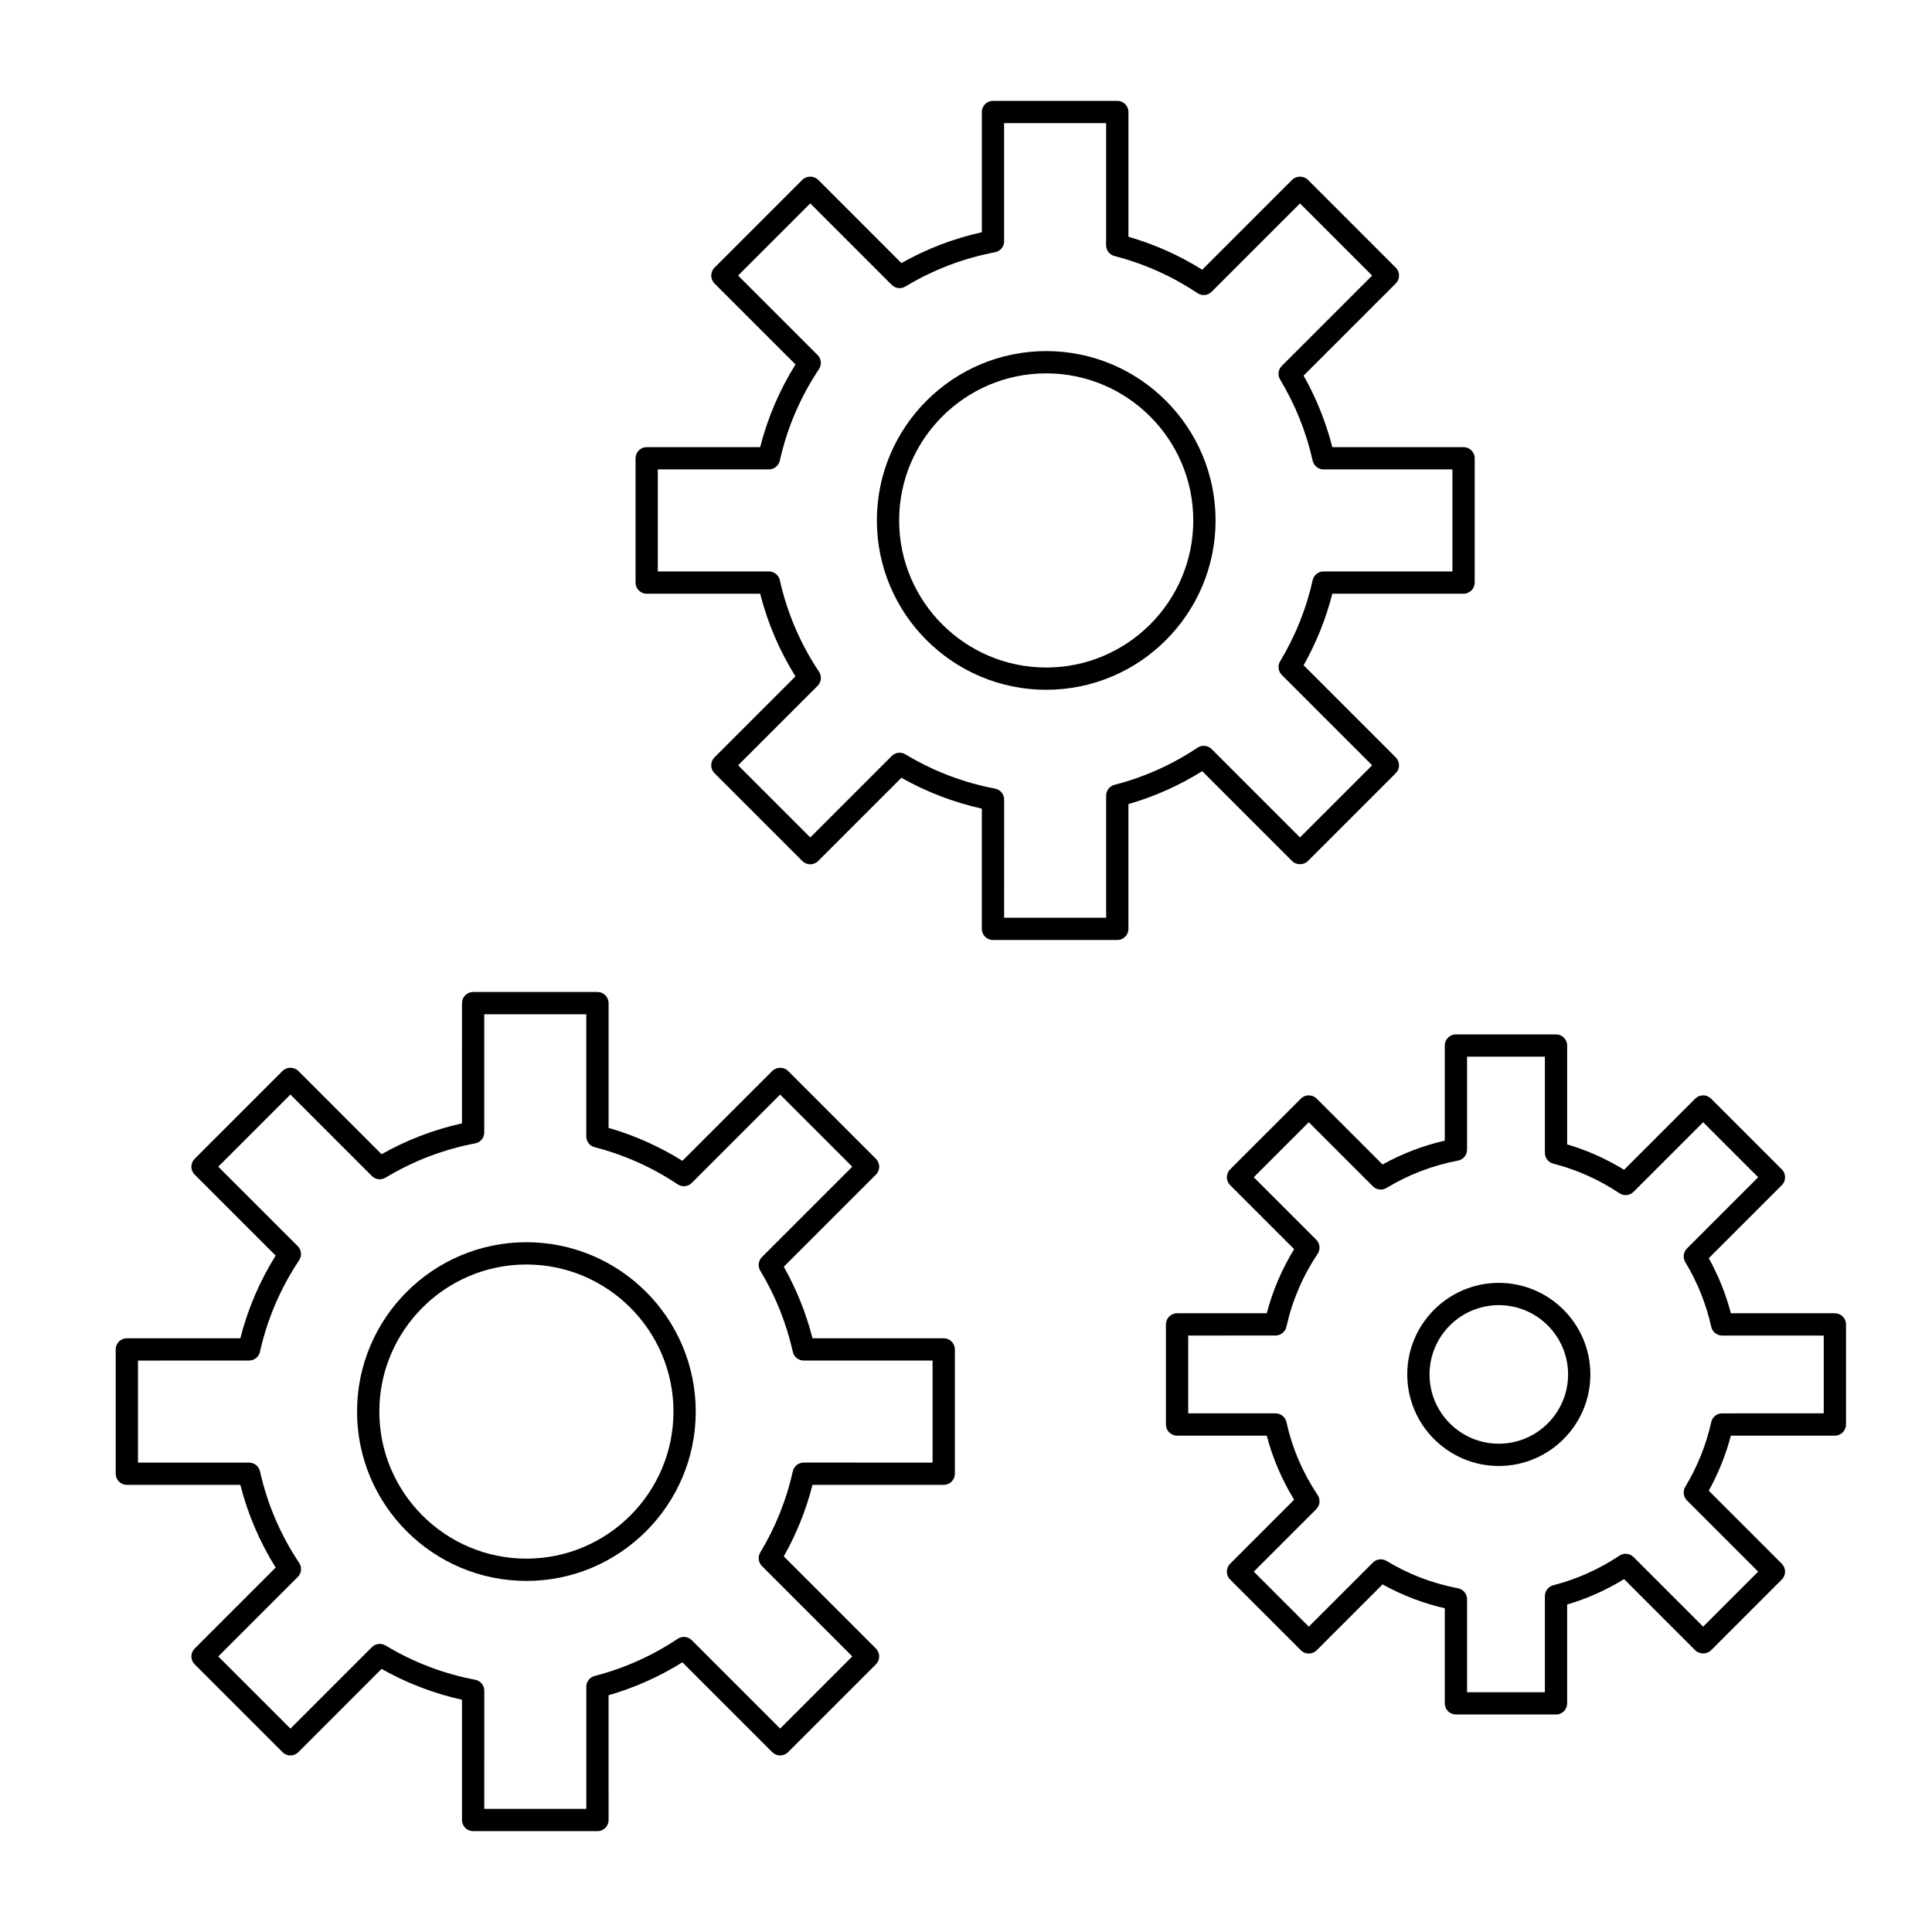 <?xml version="1.0" encoding="UTF-8"?>
<!-- Uploaded to: ICON Repo, www.iconrepo.com, Generator: ICON Repo Mixer Tools -->
<svg fill="#000000" width="800px" height="800px" version="1.1" viewBox="144 144 512 512" xmlns="http://www.w3.org/2000/svg">
 <g>
  <path d="m421.26 326.8c-24.746 0-44.879-20.133-44.879-44.879 0-24.746 20.133-44.879 44.879-44.879 24.746 0 44.879 20.133 44.879 44.879 0 24.746-20.133 44.879-44.879 44.879zm0-83.855c-21.492 0-38.977 17.484-38.977 38.977 0 21.492 17.484 38.977 38.977 38.977 21.492 0 38.973-17.484 38.973-38.977 0-21.492-17.48-38.977-38.973-38.977z"/>
  <path d="m440.09 393.11h-32.945c-1.629 0-2.953-1.32-2.953-2.953v-31.863c-7.481-1.664-14.633-4.406-21.312-8.172l-22.07 22.066c-1.152 1.152-3.023 1.152-4.176 0l-23.293-23.293c-1.152-1.152-1.152-3.023 0-4.176l21.469-21.469c-4.246-6.805-7.387-14.156-9.363-21.91l-30.066 0.004c-1.629 0-2.953-1.32-2.953-2.953v-32.945c0-1.629 1.32-2.953 2.953-2.953h30.07c1.98-7.758 5.121-15.105 9.363-21.91l-21.469-21.469c-1.152-1.152-1.152-3.023 0-4.176l23.293-23.293c1.105-1.105 3.066-1.109 4.176 0l22.07 22.07c6.684-3.769 13.832-6.512 21.312-8.172v-31.863c0-1.629 1.32-2.953 2.953-2.953h32.945c1.629 0 2.953 1.32 2.953 2.953v33.059c6.891 1.992 13.449 4.922 19.559 8.73l23.824-23.82c1.105-1.109 3.066-1.109 4.176 0l23.293 23.293c1.152 1.152 1.152 3.023 0 4.176l-24.43 24.422c3.367 5.969 5.918 12.324 7.609 18.957l34.781-0.004c1.629 0 2.953 1.32 2.953 2.953v32.945c0 1.629-1.32 2.953-2.953 2.953h-34.777c-1.695 6.633-4.246 12.992-7.609 18.957l24.422 24.422c1.152 1.152 1.152 3.023 0 4.176l-23.293 23.293c-1.105 1.109-3.066 1.109-4.176 0l-23.824-23.824c-6.109 3.812-12.668 6.738-19.559 8.73v33.062c0 1.629-1.32 2.949-2.953 2.949zm-29.988-5.902h27.039v-32.363c0-1.348 0.914-2.523 2.215-2.859 7.836-2.016 15.242-5.328 22.008-9.844 1.172-0.781 2.731-0.629 3.727 0.367l23.422 23.422 19.121-19.121-23.945-23.945c-0.961-0.961-1.141-2.449-0.441-3.613 4.027-6.672 6.93-13.906 8.625-21.504 0.301-1.348 1.496-2.309 2.883-2.309h34.152v-27.039h-34.156c-1.383 0-2.578-0.961-2.883-2.309-1.695-7.598-4.598-14.832-8.625-21.504-0.703-1.16-0.52-2.652 0.441-3.613l23.945-23.945-19.121-19.121-23.422 23.418c-0.992 0.996-2.555 1.148-3.727 0.367-6.766-4.516-14.172-7.828-22.012-9.844-1.305-0.336-2.215-1.512-2.215-2.859l0.004-32.359h-27.039v31.316c0 1.418-1.008 2.637-2.402 2.898-8.422 1.598-16.418 4.656-23.766 9.09-1.164 0.703-2.652 0.52-3.613-0.441l-21.59-21.59-19.121 19.121 21.066 21.066c0.996 0.996 1.148 2.555 0.367 3.727-4.949 7.418-8.445 15.586-10.383 24.27-0.301 1.348-1.5 2.309-2.883 2.309l-29.441 0.004v27.039h29.449c1.383 0 2.578 0.961 2.883 2.309 1.938 8.68 5.434 16.844 10.383 24.27 0.781 1.172 0.625 2.731-0.367 3.727l-21.066 21.066 19.121 19.121 21.59-21.59c0.961-0.961 2.449-1.141 3.613-0.441 7.344 4.434 15.34 7.492 23.766 9.09 1.395 0.266 2.402 1.48 2.402 2.898z"/>
  <path d="m283.5 562.96c-24.746 0-44.879-20.133-44.879-44.879s20.133-44.879 44.879-44.879 44.879 20.133 44.879 44.879-20.133 44.879-44.879 44.879zm0-83.852c-21.488 0-38.973 17.484-38.973 38.973 0 21.492 17.484 38.973 38.973 38.973 21.492 0 38.977-17.48 38.977-38.973 0-21.488-17.484-38.973-38.977-38.973z"/>
  <path d="m302.33 629.27h-32.945c-1.629 0-2.953-1.32-2.953-2.953v-31.863c-7.484-1.664-14.633-4.406-21.312-8.176l-22.066 22.074c-1.152 1.152-3.023 1.152-4.176 0l-23.293-23.293c-0.555-0.555-0.863-1.305-0.863-2.086 0-0.785 0.312-1.535 0.863-2.086l21.469-21.469c-4.246-6.809-7.387-14.16-9.363-21.91l-30.074-0.004c-1.629 0-2.953-1.32-2.953-2.953v-32.945c0-1.629 1.32-2.953 2.953-2.953h30.07c1.98-7.758 5.121-15.105 9.363-21.91l-21.469-21.469c-0.555-0.555-0.863-1.305-0.863-2.086 0-0.785 0.312-1.535 0.863-2.086l23.293-23.293c1.105-1.109 3.066-1.105 4.176 0l22.066 22.07c6.68-3.769 13.832-6.512 21.312-8.176l0.004-31.863c0-1.629 1.32-2.953 2.953-2.953h32.945c1.629 0 2.953 1.32 2.953 2.953v33.062c6.891 1.992 13.449 4.918 19.559 8.727l23.824-23.82c1.105-1.109 3.066-1.105 4.176 0l23.293 23.297c0.555 0.555 0.863 1.305 0.863 2.086 0 0.785-0.312 1.535-0.863 2.086l-24.422 24.422c3.367 5.969 5.918 12.328 7.613 18.957h34.77c1.629 0 2.953 1.32 2.953 2.953v32.945c0 0.785-0.312 1.535-0.863 2.086-0.555 0.555-1.305 0.863-2.086 0.863h-34.777c-1.691 6.633-4.246 12.988-7.613 18.957l24.422 24.422c0.555 0.555 0.863 1.305 0.863 2.086 0 0.785-0.312 1.535-0.863 2.086l-23.293 23.293c-1.152 1.152-3.023 1.152-4.176 0l-23.824-23.82c-6.109 3.809-12.668 6.738-19.559 8.73l0.004 33.062c0 1.629-1.324 2.949-2.953 2.949zm-29.992-5.902h27.039v-32.363c0-1.348 0.91-2.523 2.215-2.859 7.836-2.016 15.238-5.332 22.008-9.848 1.172-0.781 2.731-0.625 3.727 0.367l23.422 23.422 19.121-19.121-23.945-23.945c-0.961-0.961-1.141-2.449-0.441-3.613 4.027-6.672 6.93-13.91 8.625-21.504 0.301-1.348 1.5-2.309 2.883-2.309l34.152 0.004v-27.039h-34.156c-1.383 0-2.578-0.961-2.883-2.309-1.695-7.594-4.598-14.832-8.625-21.504-0.703-1.164-0.52-2.652 0.441-3.613l23.945-23.941-19.121-19.121-23.422 23.422c-0.996 0.996-2.555 1.148-3.727 0.367-6.766-4.516-14.172-7.828-22.008-9.844-1.305-0.336-2.215-1.512-2.215-2.859v-32.367h-27.039v31.316c0 1.418-1.008 2.637-2.402 2.898-8.422 1.598-16.422 4.656-23.766 9.09-1.16 0.703-2.652 0.52-3.613-0.441l-21.59-21.59-19.121 19.121 21.066 21.066c0.996 0.996 1.148 2.555 0.367 3.727-4.953 7.422-8.445 15.586-10.383 24.27-0.301 1.348-1.5 2.309-2.883 2.309l-29.441 0.008v27.039h29.449c1.383 0 2.578 0.961 2.883 2.309 1.938 8.68 5.43 16.844 10.383 24.27 0.781 1.172 0.625 2.731-0.367 3.727l-21.066 21.066 19.121 19.121 21.59-21.59c0.961-0.961 2.449-1.141 3.613-0.441 7.344 4.434 15.34 7.492 23.766 9.09 1.395 0.266 2.402 1.48 2.402 2.898z"/>
  <path d="m541.2 532.5c-13.379 0-24.262-10.887-24.262-24.262 0-13.379 10.887-24.262 24.262-24.262 13.379 0 24.262 10.887 24.262 24.262 0.004 13.379-10.883 24.262-24.262 24.262zm0-42.621c-10.125 0-18.359 8.234-18.359 18.359s8.234 18.359 18.359 18.359 18.359-8.234 18.359-18.359c0-10.121-8.234-18.359-18.359-18.359z"/>
  <path d="m556.36 598.36h-26.527c-1.629 0-2.953-1.32-2.953-2.953v-25.199c-5.773-1.328-11.301-3.449-16.488-6.328l-17.465 17.465c-1.152 1.152-3.019 1.152-4.176 0l-18.758-18.758c-1.152-1.152-1.152-3.023 0-4.176l16.969-16.969c-3.25-5.293-5.684-10.988-7.258-16.984h-23.77c-1.629 0-2.953-1.32-2.953-2.953v-26.527c0-1.629 1.32-2.953 2.953-2.953h23.77c1.574-5.996 4.008-11.691 7.258-16.984l-16.969-16.969c-0.555-0.555-0.863-1.305-0.863-2.086 0-0.785 0.312-1.535 0.863-2.086l18.758-18.758c1.152-1.152 3.019-1.152 4.176 0l17.465 17.465c5.188-2.879 10.711-5 16.488-6.328v-25.199c0-1.629 1.32-2.953 2.953-2.953h26.527c1.629 0 2.953 1.32 2.953 2.953v26.191c5.301 1.574 10.359 3.828 15.09 6.734l18.863-18.863c1.152-1.152 3.019-1.152 4.176 0l18.758 18.758c1.152 1.152 1.152 3.019 0 4.176l-19.359 19.359c2.559 4.609 4.523 9.5 5.859 14.59l27.559 0.004c1.629 0 2.953 1.32 2.953 2.953v26.527c0 1.629-1.32 2.953-2.953 2.953h-27.562c-1.34 5.094-3.301 9.984-5.859 14.594l19.359 19.359c1.152 1.152 1.152 3.019 0 4.176l-18.758 18.758c-1.105 1.105-3.066 1.105-4.176 0l-18.863-18.863c-4.731 2.902-9.785 5.16-15.09 6.731v26.191c0.004 1.629-1.316 2.953-2.949 2.953zm-23.574-5.906h20.625v-25.484c0-1.348 0.914-2.523 2.215-2.859 6.25-1.609 12.156-4.25 17.547-7.848 1.172-0.781 2.731-0.629 3.727 0.367l18.453 18.453 14.582-14.582-18.875-18.875c-0.961-0.961-1.141-2.449-0.441-3.613 3.211-5.32 5.527-11.086 6.879-17.145 0.301-1.348 1.496-2.309 2.883-2.309l26.93-0.004v-20.625h-26.93c-1.383 0-2.578-0.961-2.883-2.309-1.352-6.055-3.664-11.824-6.879-17.145-0.703-1.16-0.52-2.652 0.441-3.613l18.875-18.879-14.582-14.582-18.453 18.453c-0.992 0.996-2.555 1.148-3.727 0.367-5.394-3.598-11.297-6.242-17.547-7.852-1.305-0.336-2.215-1.512-2.215-2.859v-25.484h-20.625v24.645c0 1.418-1.008 2.637-2.402 2.898-6.719 1.273-13.094 3.711-18.949 7.25-1.164 0.699-2.652 0.52-3.613-0.441l-16.98-16.98-14.582 14.582 16.559 16.559c0.996 0.996 1.148 2.555 0.367 3.727-3.949 5.918-6.734 12.426-8.277 19.348-0.301 1.348-1.496 2.309-2.883 2.309l-23.137 0.008v20.625h23.141c1.383 0 2.578 0.961 2.883 2.309 1.543 6.922 4.332 13.43 8.277 19.348 0.781 1.172 0.629 2.731-0.367 3.727l-16.559 16.559 14.582 14.582 16.98-16.98c0.961-0.961 2.449-1.141 3.613-0.441 5.856 3.535 12.23 5.973 18.949 7.25 1.395 0.266 2.402 1.48 2.402 2.898z"/>
 </g>
</svg>